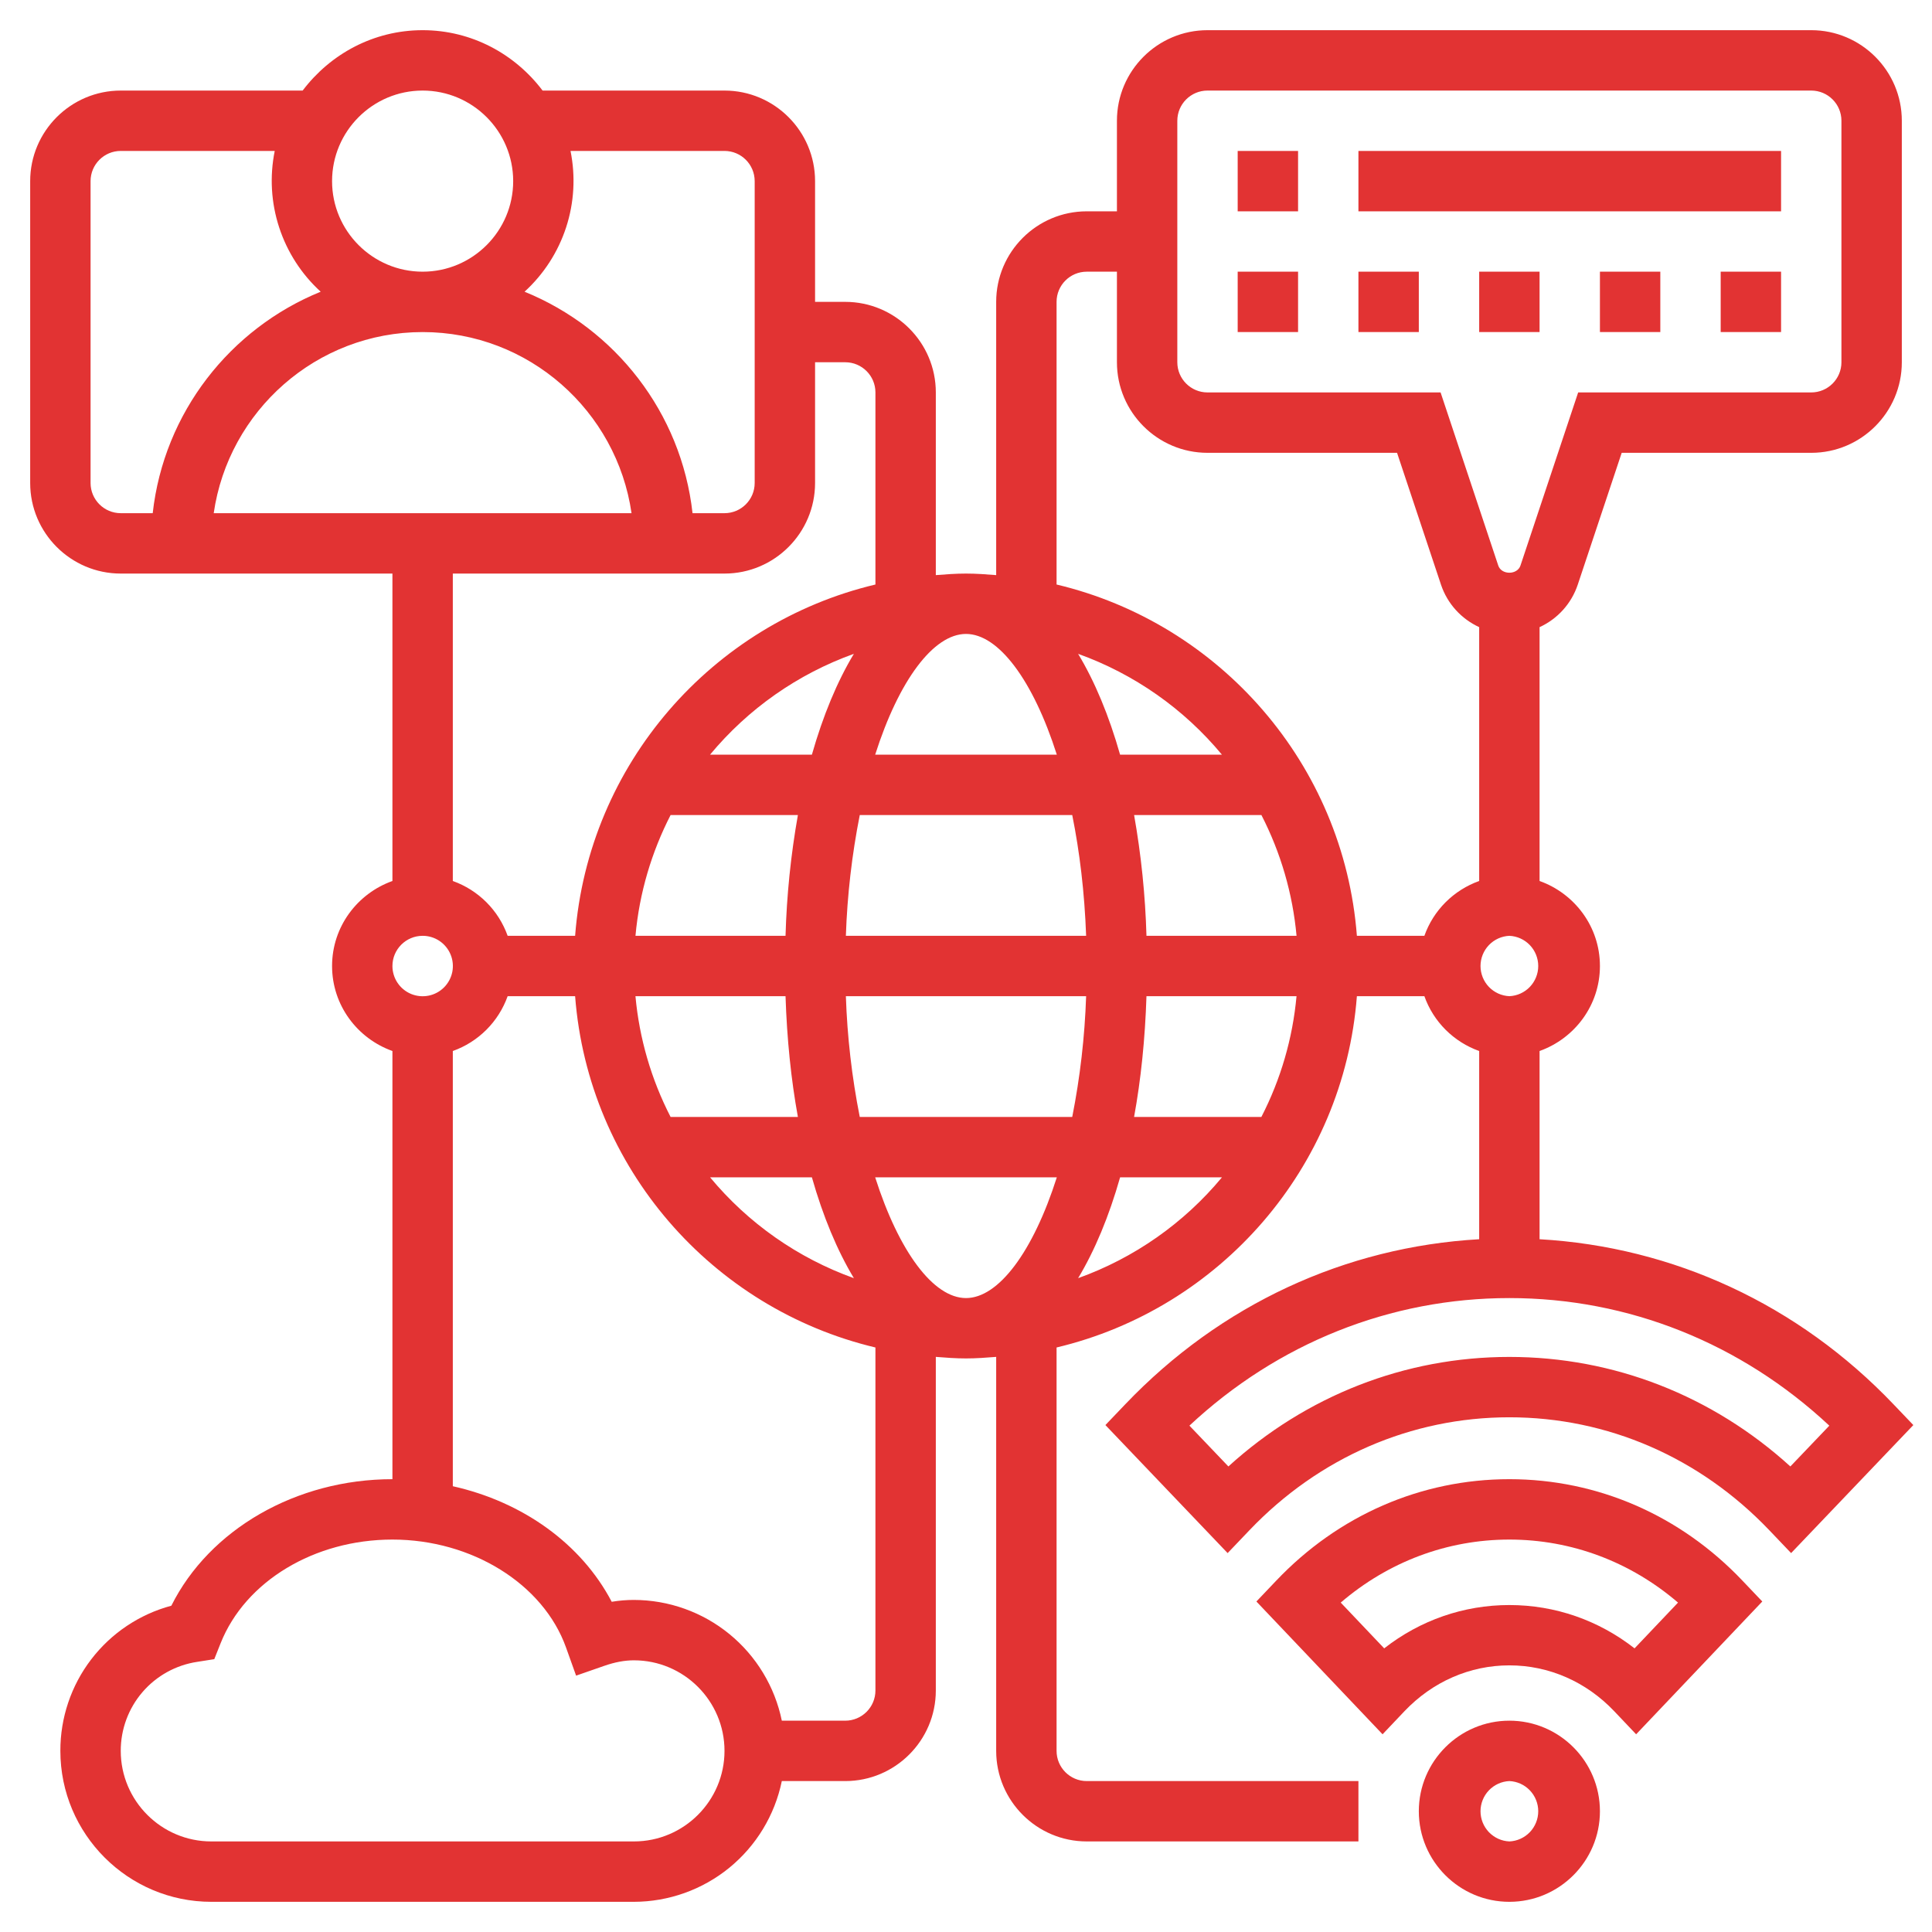 <svg xmlns="http://www.w3.org/2000/svg" width="90" height="90" viewBox="0 0 90 90" fill="none"><path d="M70.312 80.156C67.987 80.156 66.094 82.049 66.094 84.375C66.094 86.701 67.987 88.594 70.312 88.594C72.638 88.594 74.531 86.701 74.531 84.375C74.531 82.049 72.638 80.156 70.312 80.156ZM70.312 85.781C69.95 85.765 69.609 85.61 69.358 85.348C69.108 85.086 68.968 84.737 68.968 84.375C68.968 84.012 69.108 83.664 69.358 83.402C69.609 83.14 69.95 82.985 70.312 82.969C70.675 82.985 71.016 83.14 71.267 83.402C71.517 83.664 71.657 84.012 71.657 84.375C71.657 84.737 71.517 85.086 71.267 85.348C71.016 85.61 70.675 85.765 70.312 85.781Z" fill="#E23333"></path><path d="M88.204 65.415C83.763 60.761 77.95 58.084 71.719 57.728V48.96C73.351 48.378 74.531 46.831 74.531 45C74.531 43.169 73.351 41.622 71.719 41.04V29.215C72.135 29.024 72.508 28.751 72.814 28.41C73.12 28.07 73.353 27.67 73.498 27.236L75.545 21.094H84.375C86.701 21.094 88.594 19.201 88.594 16.875V5.625C88.594 3.299 86.701 1.406 84.375 1.406H56.25C53.924 1.406 52.031 3.299 52.031 5.625V9.844H50.625C48.299 9.844 46.406 11.737 46.406 14.062V26.791C45.941 26.754 45.475 26.719 45 26.719C44.525 26.719 44.059 26.754 43.594 26.791V18.281C43.594 15.955 41.701 14.062 39.375 14.062H37.969V8.438C37.969 6.112 36.076 4.219 33.75 4.219H25.276C23.992 2.521 21.976 1.406 19.688 1.406C17.399 1.406 15.383 2.521 14.099 4.219H5.625C3.299 4.219 1.406 6.112 1.406 8.438V22.5C1.406 24.826 3.299 26.719 5.625 26.719H18.281V41.04C16.649 41.622 15.469 43.169 15.469 45C15.469 46.831 16.649 48.378 18.281 48.96V68.906C13.795 68.906 9.758 71.246 7.982 74.8C6.495 75.199 5.182 76.079 4.247 77.302C3.312 78.525 2.808 80.023 2.812 81.562C2.812 85.439 5.967 88.594 9.844 88.594H29.531C31.151 88.591 32.721 88.03 33.976 87.006C35.23 85.981 36.094 84.555 36.42 82.969H39.375C41.701 82.969 43.594 81.076 43.594 78.75V63.209C44.059 63.246 44.525 63.281 45 63.281C45.475 63.281 45.941 63.246 46.406 63.209V81.562C46.406 83.888 48.299 85.781 50.625 85.781H63.281V82.969H50.625C49.85 82.969 49.219 82.339 49.219 81.562V62.771C56.825 60.964 62.596 54.404 63.209 46.406H66.353C66.562 46.995 66.9 47.529 67.342 47.971C67.784 48.412 68.318 48.75 68.906 48.96V57.728C62.675 58.084 56.862 60.761 52.421 65.415L51.494 66.385L57.188 72.349L58.205 71.283C61.443 67.891 65.742 66.023 70.312 66.023C74.883 66.023 79.183 67.891 82.42 71.283L83.437 72.349L89.131 66.385L88.204 65.415ZM70.312 46.406C69.95 46.39 69.609 46.235 69.358 45.973C69.108 45.711 68.968 45.362 68.968 45C68.968 44.638 69.108 44.289 69.358 44.027C69.609 43.765 69.95 43.61 70.312 43.594C70.675 43.61 71.016 43.765 71.267 44.027C71.517 44.289 71.657 44.638 71.657 45C71.657 45.362 71.517 45.711 71.267 45.973C71.016 46.235 70.675 46.39 70.312 46.406ZM54.844 5.625C54.844 4.849 55.475 4.219 56.25 4.219H84.375C85.15 4.219 85.781 4.849 85.781 5.625V16.875C85.781 17.651 85.15 18.281 84.375 18.281H73.517L70.829 26.346C70.681 26.791 69.943 26.791 69.795 26.346L67.108 18.281H56.25C55.475 18.281 54.844 17.651 54.844 16.875V5.625ZM49.219 14.062C49.219 13.286 49.85 12.656 50.625 12.656H52.031V16.875C52.031 19.201 53.924 21.094 56.25 21.094H65.08L67.127 27.236C67.428 28.136 68.084 28.835 68.906 29.215V41.04C68.318 41.25 67.784 41.588 67.342 42.029C66.9 42.471 66.562 43.005 66.353 43.594H63.209C62.596 35.596 56.825 29.036 49.219 27.229V14.062ZM45 60.469C43.488 60.469 41.878 58.321 40.769 54.844H49.231C48.122 58.321 46.512 60.469 45 60.469ZM49.231 35.156H40.769C41.878 31.679 43.49 29.531 45 29.531C46.51 29.531 48.122 31.679 49.231 35.156ZM50.223 30.458C52.836 31.396 55.15 33.019 56.922 35.156H52.178C51.661 33.335 51.001 31.75 50.223 30.458ZM49.949 37.969C50.292 39.669 50.522 41.559 50.596 43.594H39.404C39.468 41.704 39.684 39.823 40.051 37.969H49.949ZM37.821 35.156H33.076C34.849 33.019 37.163 31.396 39.776 30.458C38.999 31.75 38.339 33.335 37.821 35.156ZM31.238 37.969H37.169C36.839 39.827 36.647 41.707 36.593 43.594H29.603C29.784 41.583 30.358 39.686 31.238 37.969ZM36.593 46.406C36.658 48.402 36.852 50.292 37.169 52.031H31.238C30.337 50.279 29.781 48.369 29.602 46.406H36.593ZM37.821 54.844C38.339 56.665 38.999 58.25 39.777 59.542C37.164 58.604 34.85 56.981 33.078 54.844H37.821ZM40.051 52.031C39.684 50.177 39.467 48.296 39.404 46.406H50.596C50.532 48.296 50.316 50.177 49.949 52.031H40.051ZM53.407 46.406H60.397C60.218 48.369 59.662 50.279 58.76 52.031H52.83C53.148 50.292 53.343 48.402 53.407 46.406ZM53.407 43.594C53.353 41.707 53.16 39.827 52.831 37.969H58.762C59.663 39.721 60.219 41.631 60.398 43.594H53.407ZM33.75 7.031C34.525 7.031 35.156 7.661 35.156 8.438V22.5C35.156 23.276 34.525 23.906 33.75 23.906H32.261C31.741 19.219 28.651 15.303 24.436 13.589C25.33 12.774 25.996 11.742 26.372 10.592C26.747 9.443 26.817 8.216 26.577 7.031H33.75ZM29.419 23.906H9.956C10.643 19.145 14.739 15.469 19.688 15.469C24.636 15.469 28.733 19.145 29.419 23.906ZM19.688 4.219C22.013 4.219 23.906 6.112 23.906 8.438C23.906 10.763 22.013 12.656 19.688 12.656C17.362 12.656 15.469 10.763 15.469 8.438C15.469 6.112 17.362 4.219 19.688 4.219ZM4.219 22.5V8.438C4.219 7.661 4.85 7.031 5.625 7.031H12.798C12.558 8.216 12.628 9.443 13.004 10.592C13.379 11.742 14.045 12.774 14.939 13.589C10.724 15.303 7.635 19.219 7.114 23.906H5.625C4.85 23.906 4.219 23.276 4.219 22.5ZM33.75 26.719C36.076 26.719 37.969 24.826 37.969 22.5V16.875H39.375C40.15 16.875 40.781 17.505 40.781 18.281V27.229C33.175 29.036 27.404 35.596 26.791 43.594H23.648C23.438 43.005 23.1 42.471 22.658 42.029C22.216 41.588 21.682 41.25 21.094 41.04V26.719H33.75ZM19.688 43.594C19.966 43.593 20.238 43.676 20.47 43.83C20.702 43.985 20.882 44.205 20.989 44.462C21.096 44.719 21.124 45.002 21.07 45.276C21.015 45.549 20.881 45.8 20.684 45.997C20.487 46.194 20.236 46.328 19.963 46.382C19.69 46.436 19.407 46.408 19.15 46.302C18.892 46.195 18.672 46.014 18.518 45.783C18.363 45.551 18.281 45.279 18.281 45C18.281 44.224 18.913 43.594 19.688 43.594ZM29.531 85.781H9.844C7.518 85.781 5.625 83.888 5.625 81.562C5.623 80.558 5.982 79.587 6.636 78.826C7.29 78.065 8.197 77.564 9.19 77.415L9.982 77.29L10.278 76.546C11.429 73.659 14.646 71.719 18.281 71.719C21.983 71.719 25.308 73.786 26.367 76.745L26.837 78.058L28.153 77.6C28.648 77.428 29.097 77.344 29.531 77.344C31.857 77.344 33.75 79.237 33.75 81.562C33.75 83.888 31.857 85.781 29.531 85.781ZM40.781 78.75C40.781 79.526 40.15 80.156 39.375 80.156H36.42C36.094 78.569 35.231 77.144 33.976 76.119C32.721 75.094 31.151 74.534 29.531 74.531C29.187 74.531 28.844 74.559 28.496 74.617C27.076 71.91 24.345 69.962 21.094 69.234V48.96C21.682 48.75 22.216 48.412 22.658 47.971C23.1 47.529 23.438 46.995 23.648 46.406H26.791C27.404 54.404 33.175 60.964 40.781 62.771V78.75ZM50.223 59.542C51.001 58.25 51.661 56.665 52.179 54.844H56.924C55.151 56.981 52.837 58.603 50.223 59.542ZM83.402 68.313C79.771 65.012 75.175 63.211 70.312 63.211C65.45 63.211 60.854 65.012 57.223 68.313L55.408 66.412C59.521 62.57 64.765 60.469 70.312 60.469C75.86 60.469 81.104 62.57 85.217 66.413L83.402 68.313Z" fill="#E23333"></path><path d="M70.312 68.906C66.205 68.906 62.346 70.585 59.448 73.637L58.528 74.604L64.405 80.79L65.424 79.716C66.734 78.339 68.47 77.579 70.311 77.579C72.152 77.579 73.889 78.338 75.198 79.716L76.217 80.79L82.094 74.604L81.174 73.637C78.279 70.585 74.42 68.906 70.312 68.906ZM76.144 76.787C74.469 75.478 72.444 74.769 70.312 74.769C68.181 74.769 66.156 75.478 64.481 76.787L62.456 74.655C64.675 72.752 67.42 71.719 70.312 71.719C73.205 71.719 75.95 72.752 78.169 74.655L76.144 76.787ZM57.656 7.031H60.469V9.844H57.656V7.031ZM63.281 7.031H82.969V9.844H63.281V7.031ZM80.156 12.656H82.969V15.469H80.156V12.656ZM68.906 12.656H71.719V15.469H68.906V12.656ZM57.656 12.656H60.469V15.469H57.656V12.656ZM63.281 12.656H66.094V15.469H63.281V12.656ZM74.531 12.656H77.344V15.469H74.531V12.656Z" fill="#E23333"></path></svg>